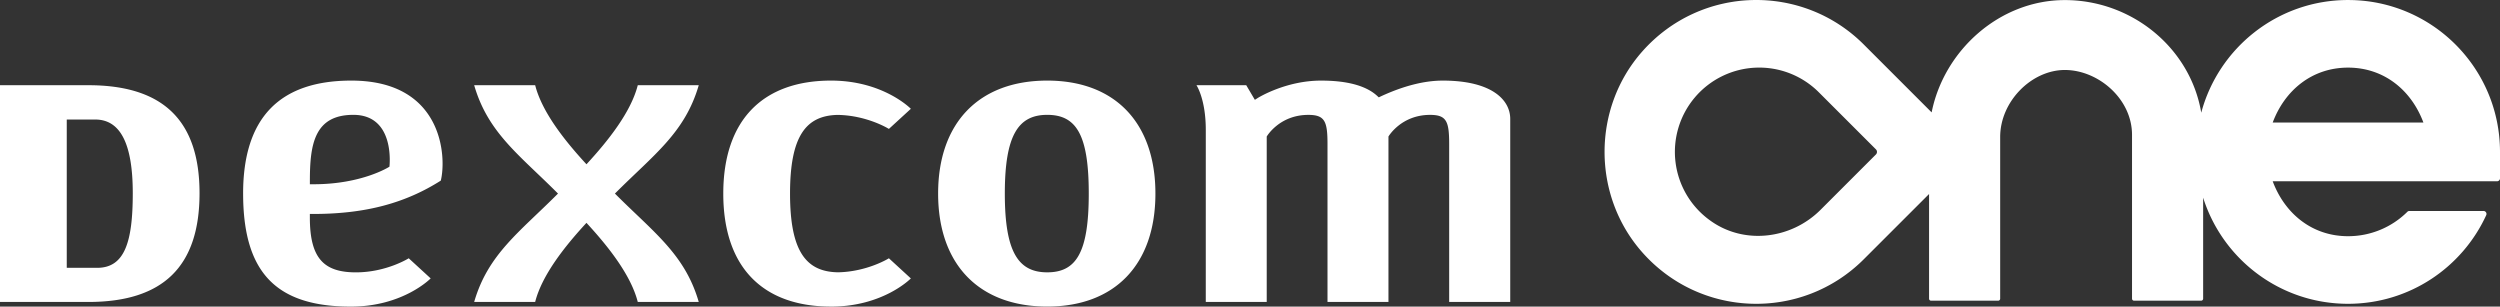 <svg width="212" height="26" viewBox="0 0 212 26" xmlns="http://www.w3.org/2000/svg">
    <rect x="0" y="0" width="212" height="26" fill="#333333" stroke="none"/>
    <g fill="#FFF" fill-rule="evenodd">
        <path d="M101.46 7.226h4.221l.731 1.24.237-.15c.022-.016 2.362-1.481 5.375-1.481 2.213 0 3.811.432 4.747 1.284l.15.137.182-.088c1.918-.884 3.678-1.333 5.242-1.333 4.218 0 5.723 1.674 5.723 3.246v15.524h-5.178v-13.37c0-1.933-.209-2.493-1.62-2.493-2.46 0-3.528 1.835-3.528 1.835v14.028h-5.169v-13.37c0-1.933-.211-2.493-1.627-2.493-2.462 0-3.527 1.835-3.527 1.835v14.028h-5.168V11.01c0-2.613-.79-3.783-.79-3.783M79.553 16.413c0-5.997 3.462-9.579 9.252-9.579 5.75 0 9.174 3.582 9.174 9.579.003 6.001-3.423 9.583-9.174 9.583-5.79 0-9.252-3.582-9.252-9.583m5.656 0c0 4.913 1.115 6.681 3.596 6.681 2.473 0 3.522-1.702 3.522-6.681 0-4.976-1.05-6.674-3.522-6.674-2.48 0-3.596 1.767-3.596 6.674M71.047 23.091c-2.724-.048-4.05-1.825-4.052-6.674.001-4.85 1.328-6.625 4.052-6.673 2.506.043 4.332 1.188 4.332 1.188l1.861-1.706s-2.333-2.392-6.768-2.392c-5.751 0-9.136 3.314-9.138 9.582v.002c.002 6.27 3.373 9.58 9.138 9.58V26c4.439 0 6.768-2.39 6.768-2.39l-1.861-1.708s-1.826 1.145-4.332 1.19M52.148 16.417l-.001-.002.001-.002c3.26-3.272 5.93-5.133 7.106-9.187h-5.171c-.578 2.274-2.506 4.708-4.35 6.705-1.844-1.997-3.772-4.43-4.35-6.705H40.21c1.176 4.054 3.847 5.915 7.106 9.187l.002.002-.002.002c-3.259 3.272-5.93 5.132-7.106 9.187h5.172c.578-2.274 2.506-4.71 4.35-6.706 1.844 1.997 3.772 4.432 4.35 6.706h5.171c-1.175-4.055-3.846-5.915-7.106-9.187M20.616 16.413c0-6.447 3.12-9.579 9.18-9.579 7.761 0 8.083 6.454 7.584 8.482-2.926 1.857-6.278 2.827-10.794 2.827h-.31v.305c0 3.466 1.191 4.648 3.908 4.648 2.581 0 4.477-1.194 4.477-1.194l1.86 1.706S34.193 26 29.755 26c-6.312 0-9.138-2.865-9.138-9.587m5.66-1.097v.309h.31c4.144 0 6.438-1.49 6.438-1.49s.532-4.396-3.061-4.396c-3.302 0-3.686 2.5-3.686 5.577M0 7.226h7.496c6.343 0 9.425 3 9.425 9.16 0 6.21-3.082 9.22-9.425 9.22H0V7.225zm5.661 2.91v12.576h2.577c2.332 0 3.021-2.187 3.021-6.326 0-4.139-1.022-6.25-3.184-6.25H5.661zM210.6 17.89h-6.286a.241.241 0 0 0-.172.073 7.125 7.125 0 0 1-5.027 2.067c-3.07 0-5.376-1.94-6.39-4.658h19.024a.25.25 0 0 0 .251-.25v-2.24c0-7.114-5.768-12.88-12.885-12.88-5.965 0-10.981 4.053-12.449 9.553-.934-5.514-5.9-9.548-11.566-9.548-5.54 0-10.251 4.269-11.297 9.523l-5.758-5.758c-5.225-5.222-13.82-5.022-18.787.6-4.255 4.817-4.255 12.201 0 17.018 4.967 5.623 13.562 5.823 18.787.6l5.54-5.538v8.876c0 .094.076.17.17.17h5.69a.17.17 0 0 0 .17-.17V11.62c0-3.031 2.673-5.685 5.485-5.685 2.814 0 5.696 2.428 5.696 5.5v13.892c0 .094.078.17.17.17h5.69c.094 0 .171-.076.171-.17v-8.565c1.647 5.217 6.525 9 12.288 9 5.202 0 9.682-3.08 11.717-7.516a.254.254 0 0 0-.232-.357M199.115 5.734c3.072 0 5.378 1.94 6.39 4.658h-12.78c1.014-2.717 3.32-4.658 6.39-4.658m-40.037 7.364-4.696 4.695c-2.5 2.5-6.495 2.983-9.358.906a7.15 7.15 0 1 1 9.215-10.871l4.84 4.838c.119.12.119.312 0 .432"/>
    </g>
</svg>
